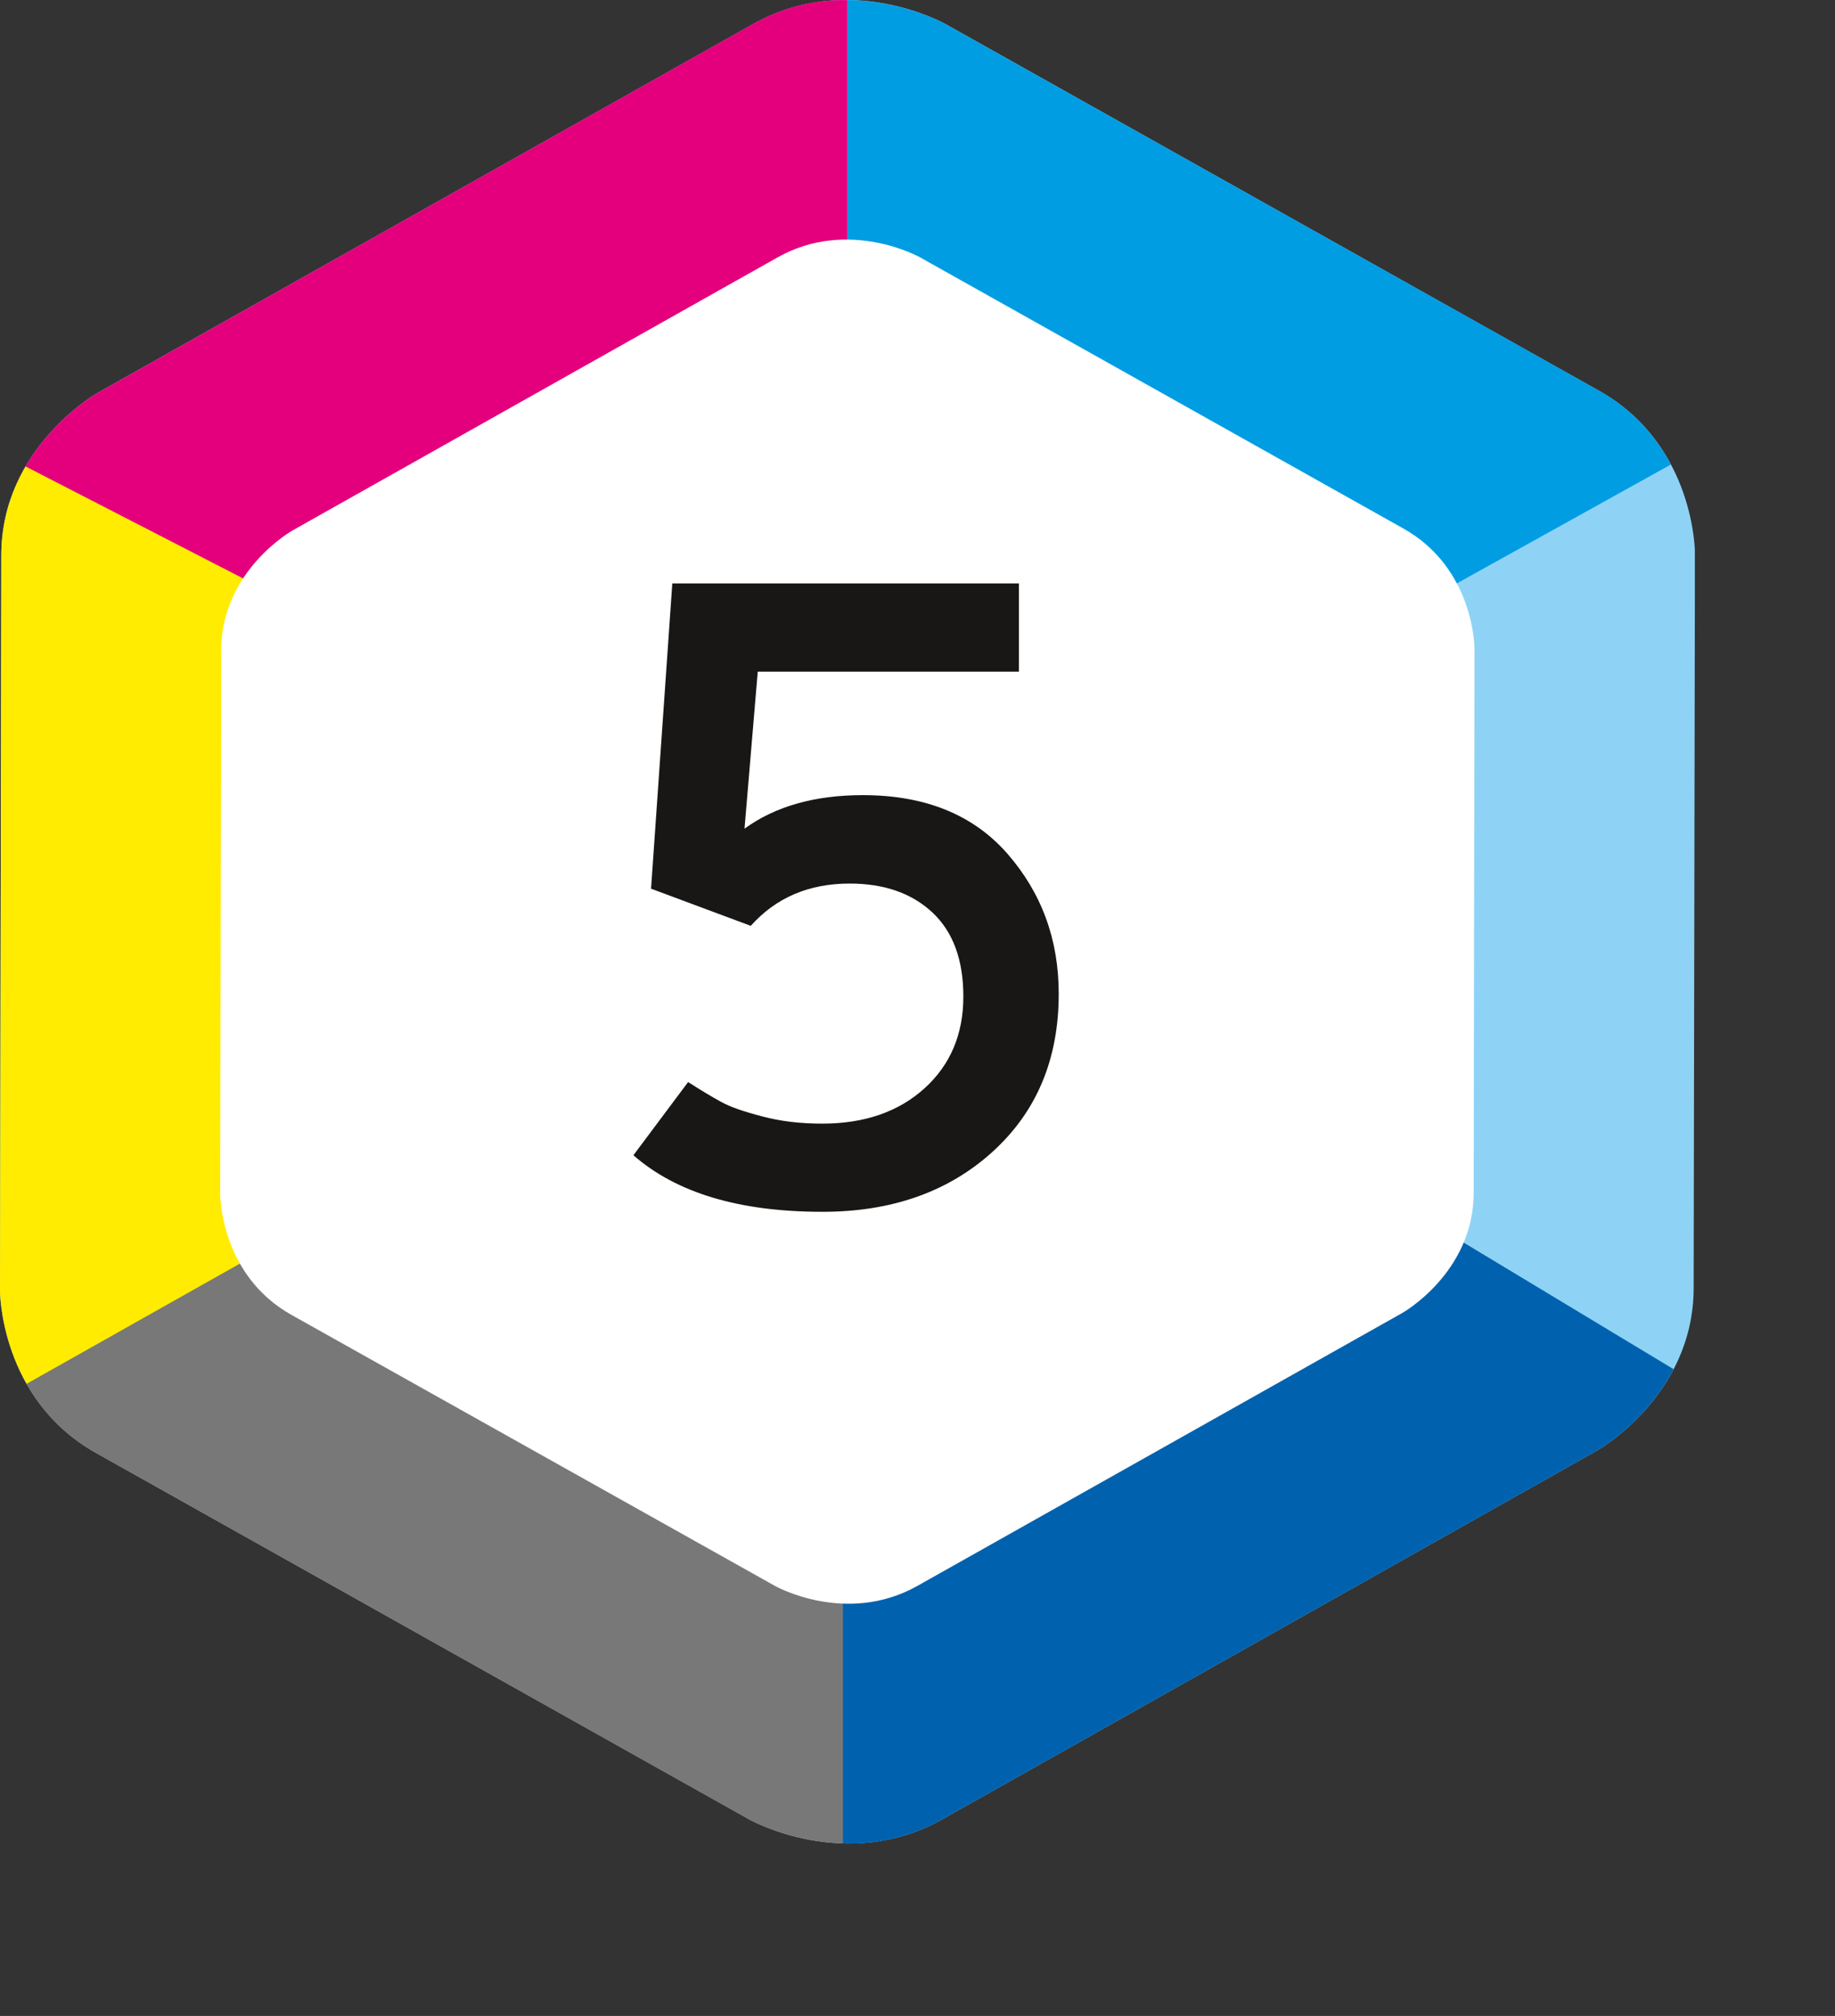 <?xml version="1.0" encoding="utf-8"?>
<!-- Generator: Adobe Illustrator 16.0.0, SVG Export Plug-In . SVG Version: 6.00 Build 0)  -->
<!DOCTYPE svg PUBLIC "-//W3C//DTD SVG 1.1//EN" "http://www.w3.org/Graphics/SVG/1.1/DTD/svg11.dtd">
<svg version="1.1" id="Ebene_1" xmlns="http://www.w3.org/2000/svg" xmlns:xlink="http://www.w3.org/1999/xlink" x="0px" y="0px"
	 width="22.875px" height="25.125px" viewBox="0 0 22.875 25.125" enable-background="new 0 0 22.875 25.125" xml:space="preserve">
<rect x="0" y="0" width="22.875" height="25.125" fill="#333333" stroke="none"/>
<g>
	<defs>
		<rect id="SVGID_1_" width="21.128" height="22.977"/>
	</defs>
	<clipPath id="SVGID_2_">
		<use xlink:href="#SVGID_1_"  overflow="visible"/>
	</clipPath>
	<path clip-path="url(#SVGID_2_)" fill="#8ED3F5" d="M21.113,16.055l0.016-9.166c0,0,0.002-1.348-1.197-2.02l-8.15-4.572
		c0,0-1.197-0.672-2.398,0.004L1.217,4.896c0,0-1.199,0.676-1.201,2.023L0,16.088c0,0-0.002,1.348,1.196,2.02l8.151,4.572
		c0,0,1.197,0.67,2.397-0.004l8.166-4.598C19.911,18.078,21.111,17.402,21.113,16.055"/>
</g>
<g>
	<defs>
		<path id="SVGID_3_" d="M10.503,0c-0.346,0.004-0.733,0.082-1.12,0.301L1.218,4.896c0,0-1.2,0.676-1.202,2.023L0,16.088
			c0,0-0.002,1.348,1.195,2.02l8.15,4.572c0,0,0.512,0.285,1.201,0.297h0.078c0.346-0.006,0.732-0.084,1.12-0.301l8.166-4.598
			c0,0,1.2-0.676,1.202-2.023l0.015-9.166c0,0,0.002-1.348-1.196-2.021l-8.15-4.57c0,0-0.512-0.287-1.2-0.297H10.503z"/>
	</defs>
	<clipPath id="SVGID_4_">
		<use xlink:href="#SVGID_3_"  overflow="visible"/>
	</clipPath>
	<polyline clip-path="url(#SVGID_4_)" fill="#009DE2" points="10.564,-1.861 10.564,3.07 16.752,8.053 24.461,3.773 	"/>
	<polyline clip-path="url(#SVGID_4_)" fill="#787878" points="10.564,24.582 10.564,19.65 3.952,14.377 -3.191,18.686 	"/>
	<polyline clip-path="url(#SVGID_4_)" fill="#E4007D" points="10.564,-1.861 10.564,3.07 3.952,8.344 -3.191,4.035 	"/>
	<polyline clip-path="url(#SVGID_4_)" fill="#0062AE" points="10.508,25.012 10.508,19.336 17.119,14.807 24.263,19.115 	"/>
	<polygon clip-path="url(#SVGID_4_)" fill="#FFEC00" points="-1.703,4.773 -0.568,17.754 3.457,15.486 3.627,7.516 	"/>
</g>
<g>
	<defs>
		<rect id="SVGID_5_" width="21.128" height="22.977"/>
	</defs>
	<clipPath id="SVGID_6_">
		<use xlink:href="#SVGID_5_"  overflow="visible"/>
	</clipPath>
	<path clip-path="url(#SVGID_6_)" fill="#FFFFFF" d="M18.371,14.867l0.01-6.783c0,0,0.002-0.998-0.885-1.496l-6.031-3.383
		c0,0-0.887-0.496-1.774,0.004L3.647,6.611c0,0-0.888,0.498-0.89,1.496l-0.012,6.783c0,0,0,0.998,0.885,1.496l6.033,3.381
		c0,0,0.885,0.498,1.774-0.002l6.042-3.4C17.48,16.365,18.369,15.865,18.371,14.867"/>
	<path clip-path="url(#SVGID_6_)" fill="#181716" d="M12.373,14.355c0.551-0.5,0.825-1.156,0.825-1.969
		c0-0.676-0.213-1.256-0.638-1.744c-0.426-0.488-1.027-0.732-1.805-0.732c-0.601,0-1.093,0.141-1.474,0.418l0.165-1.957h3.256v-1.1
		H8.381l-0.265,3.805l1.243,0.463c0.314-0.352,0.726-0.527,1.232-0.527c0.433,0,0.776,0.121,1.033,0.361
		c0.258,0.242,0.385,0.592,0.385,1.047c0,0.468-0.16,0.85-0.483,1.143s-0.748,0.441-1.276,0.441c-0.271,0-0.521-0.029-0.748-0.09
		c-0.227-0.059-0.398-0.117-0.511-0.18c-0.114-0.062-0.252-0.145-0.413-0.248l-0.682,0.912c0.535,0.469,1.32,0.705,2.354,0.705
		C11.115,15.104,11.823,14.854,12.373,14.355"/>
</g>
</svg>
